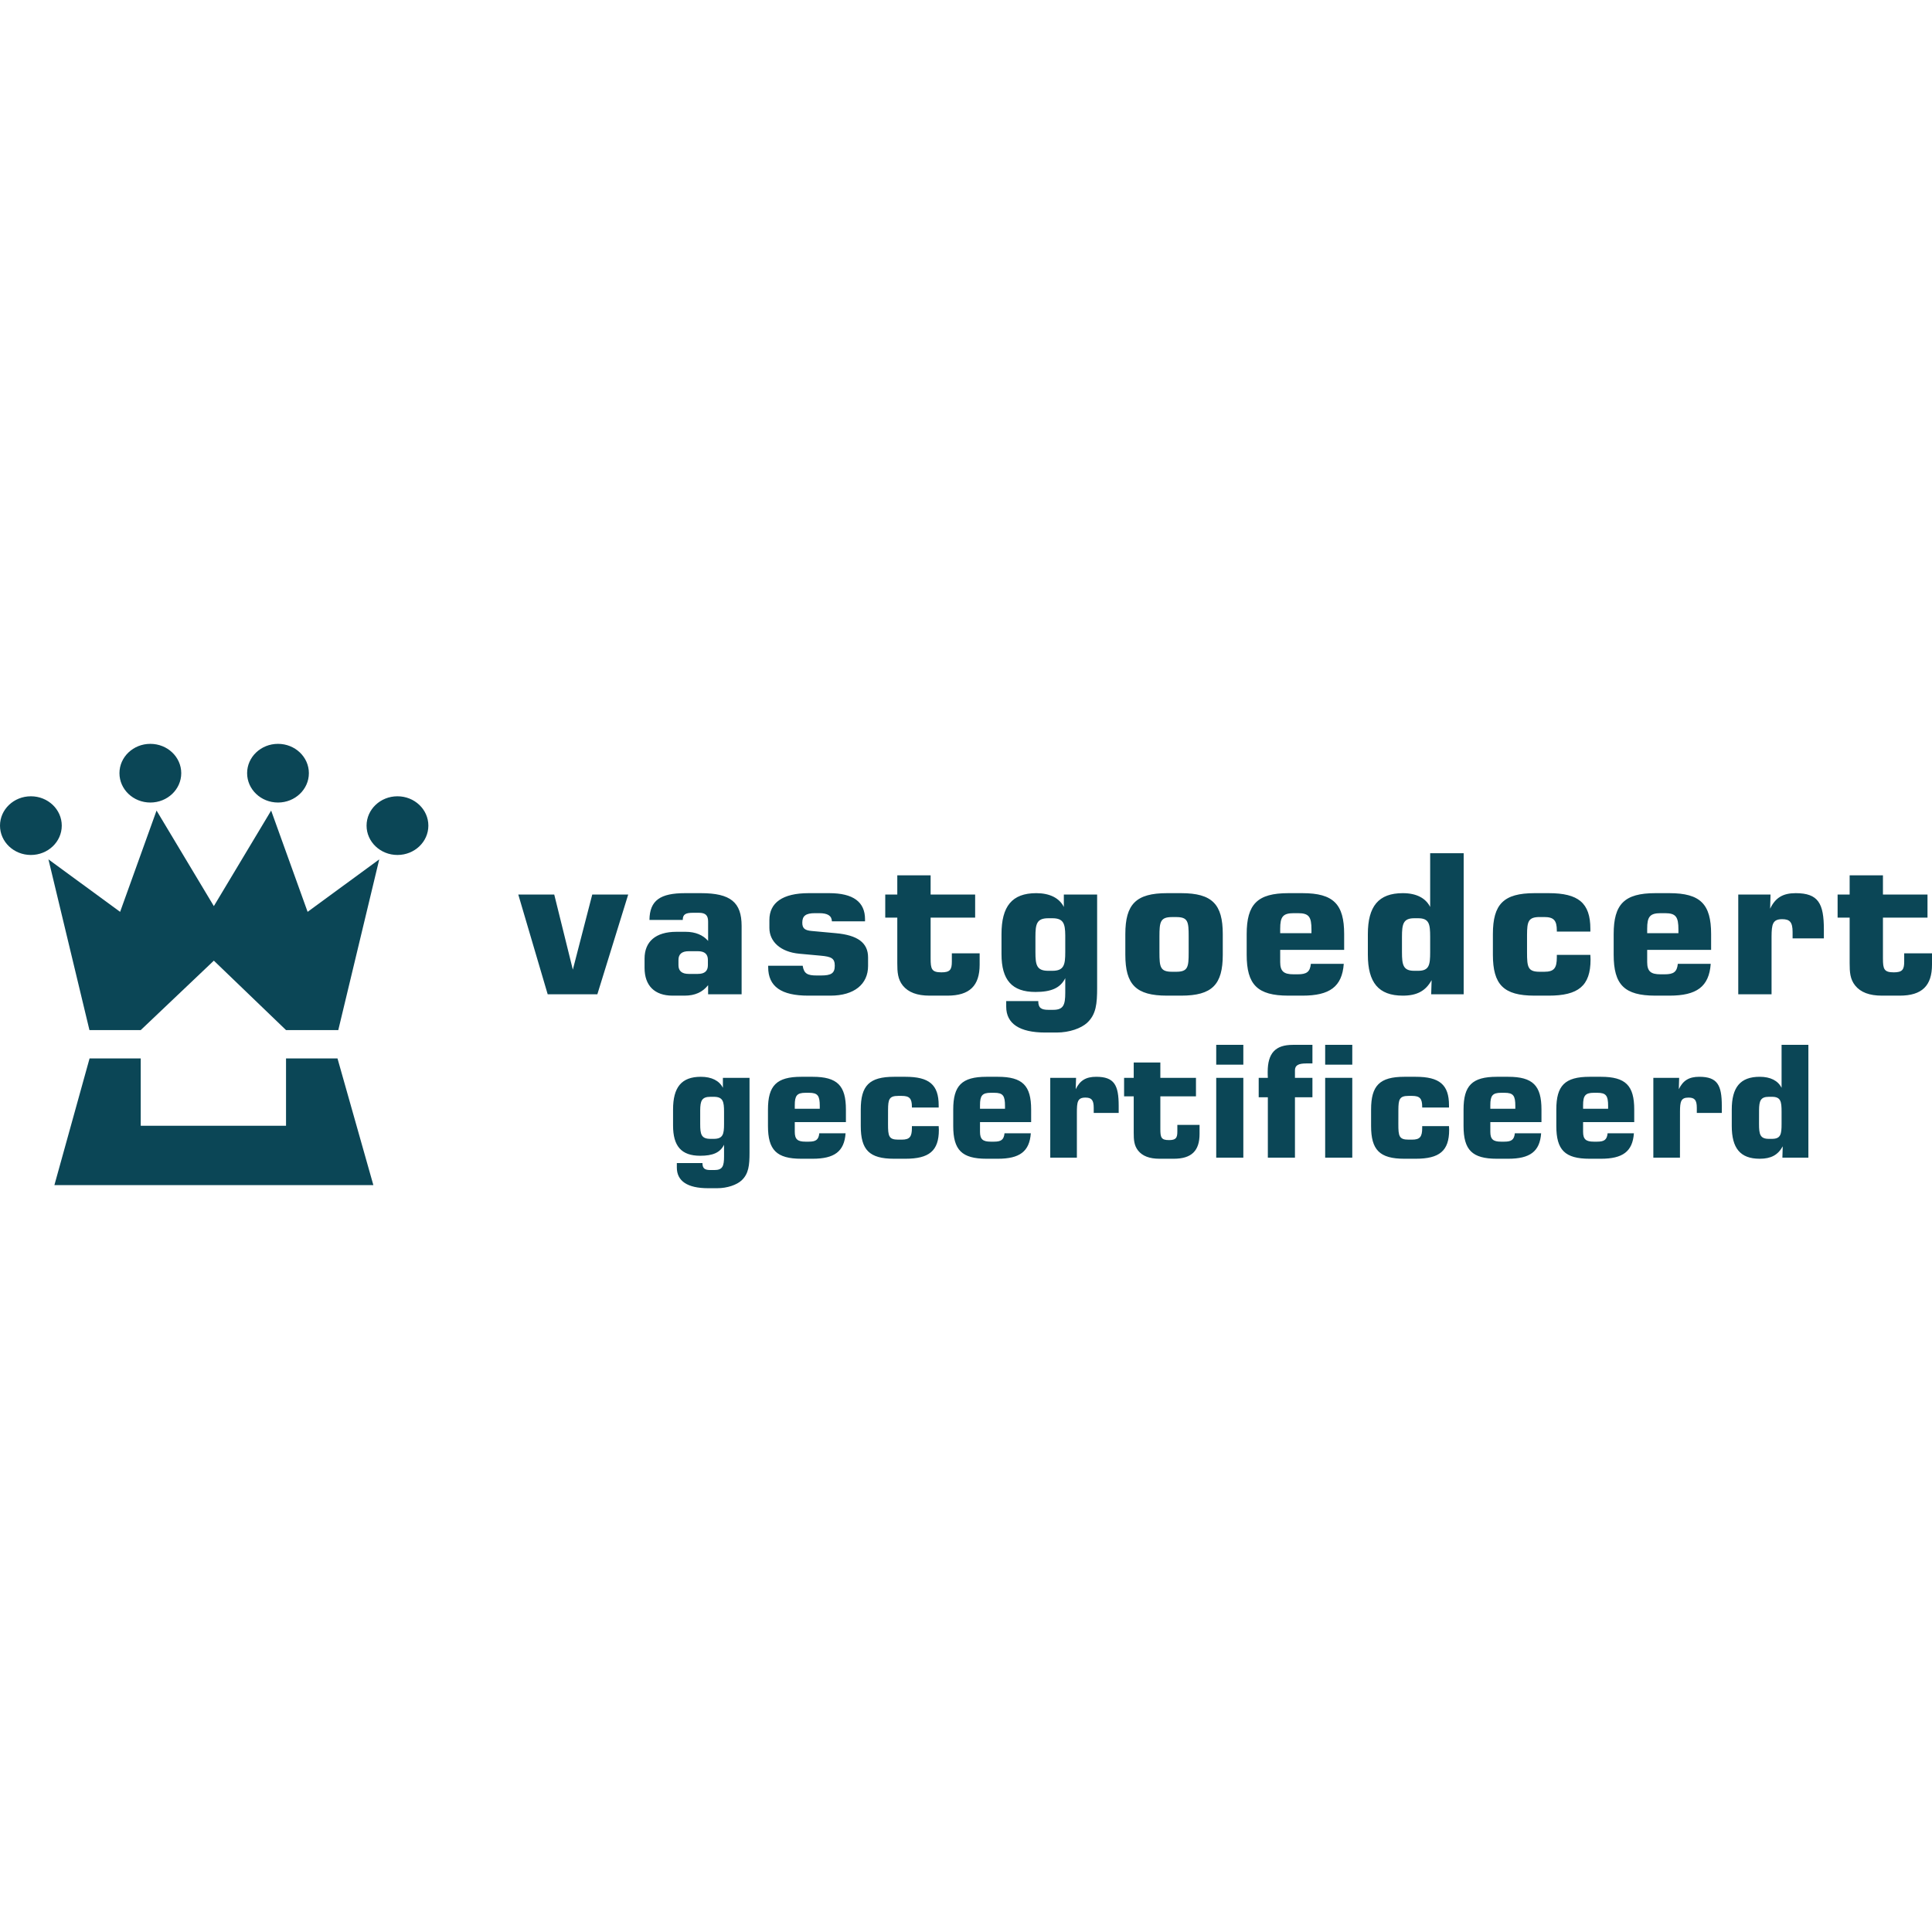 <?xml version="1.0" encoding="UTF-8"?>
<svg xmlns="http://www.w3.org/2000/svg" width="64" height="64" viewBox="0 0 64 64" fill="none">
  <g clip-path="url(#clip0_41_16134)">
    <path d="M4.662 35.062V37.293H9.475V35.062H11.18L12.368 39.258H1.802L2.967 35.062H4.662ZM8.982 26.851L10.19 30.206L12.563 28.468L11.206 34.123H9.475L7.084 31.823L4.662 34.123H2.963L1.605 28.468L3.979 30.206L5.186 26.851L7.084 30.016L8.982 26.851ZM1.023 26.378C1.588 26.378 2.046 26.813 2.046 27.35C2.046 27.887 1.588 28.322 1.023 28.322C0.458 28.322 0 27.887 0 27.35C0 26.813 0.458 26.378 1.023 26.378ZM13.166 26.378C13.732 26.378 14.19 26.813 14.19 27.35C14.19 27.887 13.732 28.322 13.166 28.322C12.601 28.322 12.143 27.887 12.143 27.35C12.143 26.813 12.601 26.378 13.166 26.378ZM4.98 24.641C5.546 24.641 6.004 25.076 6.004 25.612C6.004 26.149 5.546 26.585 4.98 26.585C4.415 26.585 3.957 26.149 3.957 25.612C3.957 25.076 4.415 24.641 4.98 24.641ZM9.209 24.641C9.774 24.641 10.232 25.076 10.232 25.612C10.232 26.149 9.774 26.585 9.209 26.585C8.644 26.585 8.186 26.149 8.186 25.612C8.186 25.076 8.644 24.641 9.209 24.641Z" fill="#0B4656"></path>
    <path d="M34.327 29.587C34.774 29.587 35.092 29.748 35.241 30.044V29.633H36.344V32.725C36.344 33.252 36.31 33.606 36.012 33.882C35.816 34.062 35.43 34.204 35.003 34.204H34.625C33.772 34.204 33.332 33.908 33.332 33.349V33.163H34.394C34.394 33.38 34.483 33.452 34.726 33.452H34.889C35.227 33.452 35.288 33.291 35.288 32.886V32.403C35.125 32.731 34.821 32.86 34.3 32.86C33.522 32.86 33.176 32.462 33.176 31.607V30.944C33.176 30.025 33.522 29.587 34.327 29.587ZM23.22 29.587C24.201 29.587 24.567 29.89 24.567 30.674V32.937H23.457V32.635C23.274 32.866 23.024 32.982 22.678 32.982H22.279C21.683 32.982 21.352 32.648 21.352 32.063V31.754C21.352 31.195 21.717 30.867 22.408 30.867H22.712C23.037 30.867 23.294 30.977 23.457 31.169V30.527C23.457 30.327 23.375 30.237 23.152 30.237H22.962C22.719 30.237 22.617 30.282 22.617 30.475H21.514C21.521 29.82 21.88 29.587 22.692 29.587H23.22ZM27.471 29.587C28.262 29.587 28.655 29.877 28.655 30.45V30.52H27.558C27.552 30.334 27.416 30.25 27.139 30.25H26.997C26.692 30.25 26.577 30.34 26.577 30.565C26.577 30.758 26.665 30.822 26.902 30.841L27.687 30.913C28.404 30.977 28.756 31.227 28.756 31.715V31.999C28.756 32.603 28.296 32.982 27.511 32.982H26.773C25.88 32.982 25.447 32.68 25.447 32.038V31.992H26.59C26.631 32.256 26.753 32.314 27.051 32.314H27.2C27.531 32.314 27.653 32.243 27.653 31.992C27.653 31.748 27.545 31.69 27.186 31.658L26.476 31.593C25.853 31.535 25.487 31.189 25.487 30.739V30.475C25.487 29.903 25.927 29.587 26.787 29.587H27.471ZM30.828 28.996V29.633H32.303V30.398H30.828V31.748C30.828 32.101 30.861 32.21 31.186 32.21C31.471 32.21 31.531 32.121 31.531 31.857V31.581H32.452V31.954C32.452 32.655 32.12 32.982 31.382 32.982H30.794C30.381 32.982 30.09 32.873 29.907 32.648C29.738 32.436 29.724 32.198 29.724 31.909V30.398H29.325V29.633H29.724V28.996H30.828ZM39.126 29.587C40.155 29.587 40.506 29.954 40.506 30.944V31.626C40.506 32.616 40.155 32.982 39.126 32.982H38.659C37.63 32.982 37.278 32.616 37.278 31.626V30.944C37.278 29.954 37.63 29.587 38.659 29.587H39.126ZM43.146 29.587C44.175 29.587 44.527 29.954 44.527 30.944V31.465H42.408V31.87C42.408 32.178 42.53 32.275 42.848 32.275H42.99C43.281 32.275 43.397 32.198 43.424 31.928H44.514C44.459 32.687 44.046 32.982 43.146 32.982H42.679C41.651 32.982 41.298 32.616 41.298 31.626V30.944C41.298 29.954 41.651 29.587 42.679 29.587H43.146ZM48.486 28.264V32.937H47.41L47.424 32.468C47.227 32.828 46.936 32.982 46.47 32.982C45.664 32.982 45.312 32.545 45.312 31.626V30.944C45.312 30.025 45.664 29.587 46.47 29.587C46.916 29.587 47.227 29.748 47.376 30.044V28.264H48.486ZM18.36 29.633L18.976 32.121L19.619 29.633H20.81L19.788 32.937H18.143L17.169 29.633H18.36ZM23.118 31.51H22.814C22.59 31.51 22.475 31.607 22.475 31.799V31.973C22.475 32.166 22.59 32.262 22.814 32.262H23.118C23.342 32.262 23.45 32.166 23.45 31.973V31.799C23.45 31.607 23.342 31.51 23.118 31.51ZM38.963 30.379H38.828C38.435 30.379 38.408 30.539 38.408 31.021V31.548C38.408 32.038 38.435 32.191 38.828 32.191H38.963C39.356 32.191 39.376 32.031 39.376 31.548V31.021C39.376 30.533 39.356 30.379 38.963 30.379ZM34.861 30.418H34.726C34.34 30.418 34.3 30.61 34.3 31.034V31.542C34.3 31.967 34.34 32.159 34.726 32.159H34.861C35.247 32.159 35.288 31.96 35.288 31.542L35.288 30.983C35.284 30.6 35.231 30.418 34.861 30.418ZM46.977 30.418H46.849C46.483 30.418 46.442 30.61 46.442 31.034V31.542C46.442 31.967 46.483 32.159 46.849 32.159H46.977C47.343 32.159 47.376 31.967 47.376 31.542V31.034C47.376 30.61 47.343 30.418 46.977 30.418ZM42.997 30.25H42.855C42.496 30.25 42.408 30.372 42.408 30.764V30.913H43.444V30.796C43.444 30.372 43.363 30.25 42.997 30.25Z" fill="#0B4656"></path>
    <path d="M51.302 29.587C52.283 29.587 52.683 29.909 52.683 30.77V30.86H51.572V30.828C51.572 30.488 51.471 30.378 51.153 30.378H51.004C50.627 30.378 50.587 30.527 50.585 30.967L50.585 31.548C50.585 32.037 50.612 32.191 51.004 32.191H51.153C51.478 32.191 51.572 32.076 51.572 31.709V31.632H52.683C52.683 31.683 52.689 31.735 52.689 31.786C52.689 32.66 52.283 32.982 51.302 32.982H50.834C49.806 32.982 49.454 32.616 49.454 31.625V30.944C49.454 29.954 49.806 29.587 50.834 29.587H51.302ZM55.302 29.587C56.331 29.587 56.683 29.954 56.683 30.944V31.465H54.565V31.87C54.565 32.178 54.686 32.275 55.004 32.275H55.147C55.438 32.275 55.553 32.198 55.58 31.928H56.67C56.615 32.687 56.203 32.982 55.302 32.982H54.835C53.806 32.982 53.455 32.616 53.455 31.625V30.944C53.455 29.954 53.806 29.587 54.835 29.587H55.302ZM62.375 28.996V29.633H63.851V30.398H62.375V31.748C62.375 32.101 62.409 32.21 62.734 32.21C63.018 32.21 63.079 32.12 63.079 31.857V31.581H64V31.954C64 32.654 63.668 32.982 62.93 32.982H62.341C61.929 32.982 61.637 32.873 61.455 32.647C61.285 32.436 61.272 32.198 61.272 31.908V30.398H60.873V29.633H61.272V28.996H62.375ZM59.484 29.587C60.235 29.587 60.418 29.928 60.418 30.79V31.085H59.382V30.873C59.382 30.546 59.288 30.449 59.037 30.449C58.72 30.449 58.687 30.62 58.685 31.03L58.685 32.937H57.582V29.633H58.651L58.638 30.102C58.813 29.735 59.064 29.587 59.484 29.587ZM55.153 30.25H55.011C54.652 30.25 54.565 30.372 54.565 30.764V30.912H55.6V30.796C55.6 30.372 55.518 30.25 55.153 30.25Z" fill="#0B4656"></path>
    <path d="M23.216 35.67C23.573 35.67 23.828 35.799 23.947 36.035V35.706H24.829V38.178C24.829 38.6 24.802 38.883 24.564 39.104C24.407 39.248 24.098 39.361 23.757 39.361H23.454C22.773 39.361 22.421 39.124 22.421 38.677V38.528H23.27C23.27 38.703 23.341 38.759 23.535 38.759H23.666C23.936 38.759 23.985 38.631 23.985 38.307V37.921C23.855 38.184 23.611 38.286 23.195 38.286C22.572 38.286 22.296 37.968 22.296 37.284V36.755C22.296 36.02 22.572 35.67 23.216 35.67ZM26.918 35.67C27.74 35.67 28.022 35.963 28.022 36.755V37.171H26.328V37.495C26.328 37.742 26.425 37.819 26.68 37.819H26.793C27.026 37.819 27.118 37.757 27.14 37.541H28.011C27.968 38.148 27.637 38.385 26.918 38.385H26.544C25.722 38.385 25.44 38.091 25.44 37.3V36.755C25.44 35.963 25.722 35.67 26.544 35.67H26.918ZM53.032 35.67C53.855 35.67 54.136 35.963 54.136 36.755V37.171H52.442V37.495C52.442 37.742 52.54 37.819 52.794 37.819H52.908C53.141 37.819 53.233 37.757 53.254 37.541H54.125C54.082 38.148 53.752 38.385 53.032 38.385H52.659C51.836 38.385 51.555 38.091 51.555 37.3V36.755C51.555 35.963 51.836 35.67 52.659 35.67H53.032ZM59.905 34.612V38.348H59.044L59.055 37.973C58.898 38.261 58.666 38.385 58.292 38.385C57.648 38.385 57.367 38.035 57.367 37.3V36.755C57.367 36.02 57.648 35.67 58.292 35.67C58.65 35.67 58.898 35.799 59.017 36.035V34.612H59.905ZM29.991 35.67C30.776 35.67 31.095 35.927 31.095 36.616V36.688H30.208V36.662C30.208 36.39 30.127 36.303 29.872 36.303H29.753C29.453 36.303 29.42 36.42 29.418 36.766L29.417 37.238C29.417 37.629 29.439 37.752 29.753 37.752H29.872C30.132 37.752 30.208 37.659 30.208 37.367V37.305H31.095C31.095 37.346 31.101 37.387 31.101 37.428C31.101 38.127 30.776 38.385 29.991 38.385H29.618C28.795 38.385 28.514 38.091 28.514 37.3V36.755C28.514 35.963 28.795 35.67 29.618 35.67H29.991ZM33.054 35.67C33.876 35.67 34.158 35.963 34.158 36.755V37.171H32.464V37.495C32.464 37.742 32.562 37.819 32.816 37.819H32.929C33.162 37.819 33.254 37.757 33.276 37.541H34.147C34.104 38.148 33.774 38.385 33.054 38.385H32.68C31.858 38.385 31.577 38.091 31.577 37.3V36.755C31.577 35.963 31.858 35.67 32.68 35.67H33.054ZM38.438 35.197V35.706H39.618V36.318H38.438V37.397C38.438 37.68 38.465 37.767 38.725 37.767C38.952 37.767 39.001 37.696 39.001 37.485V37.264H39.737V37.562C39.737 38.122 39.472 38.385 38.882 38.385H38.411C38.081 38.385 37.848 38.297 37.703 38.117C37.567 37.947 37.556 37.757 37.556 37.526V36.318H37.237V35.706H37.556V35.197H38.438ZM46.896 35.67C47.681 35.67 48 35.927 48 36.616V36.688H47.112V36.662C47.112 36.39 47.031 36.303 46.777 36.303H46.658C46.358 36.303 46.325 36.42 46.323 36.766L46.322 37.238C46.322 37.629 46.344 37.752 46.658 37.752H46.777C47.036 37.752 47.112 37.659 47.112 37.367V37.305H48C48 37.346 48.005 37.387 48.005 37.428C48.005 38.127 47.681 38.385 46.896 38.385H46.522C45.7 38.385 45.419 38.091 45.419 37.3V36.755C45.419 35.963 45.7 35.67 46.522 35.67H46.896ZM49.959 35.67C50.781 35.67 51.063 35.963 51.063 36.755V37.171H49.369V37.495C49.369 37.742 49.467 37.819 49.721 37.819H49.834C50.067 37.819 50.159 37.757 50.181 37.541H51.052C51.009 38.148 50.679 38.385 49.959 38.385H49.585C48.763 38.385 48.482 38.091 48.482 37.3V36.755C48.482 35.963 48.763 35.67 49.585 35.67H49.959ZM43.476 34.612V35.228H43.27C43.022 35.228 42.897 35.285 42.897 35.454V35.706H43.476V36.349H42.897V38.348H41.999V36.349H41.696V35.706H41.999C41.994 35.639 41.994 35.573 41.994 35.511C41.994 34.894 42.242 34.612 42.827 34.612H43.476ZM41.187 35.706V38.348H40.289V35.706H41.187ZM44.796 35.706V38.348H43.898V35.706H44.796ZM56.29 35.67C56.891 35.67 57.037 35.943 57.037 36.632V36.868H56.209V36.698C56.209 36.436 56.133 36.359 55.933 36.359C55.681 36.359 55.654 36.494 55.652 36.816L55.651 38.348H54.769V35.706H55.624L55.613 36.081C55.754 35.789 55.955 35.67 56.29 35.67ZM36.312 35.67C36.912 35.67 37.058 35.943 37.058 36.632V36.868H36.231V36.698C36.231 36.436 36.155 36.359 35.955 36.359C35.69 36.359 35.673 36.508 35.673 36.868V38.348H34.791V35.706H35.646L35.635 36.081C35.776 35.789 35.976 35.67 36.312 35.67ZM58.698 36.333H58.595C58.317 36.333 58.274 36.473 58.271 36.777L58.27 37.233C58.27 37.572 58.303 37.726 58.595 37.726H58.698C58.99 37.726 59.017 37.572 59.017 37.233V36.827C59.017 36.488 58.99 36.333 58.698 36.333ZM23.644 36.333H23.535C23.243 36.333 23.198 36.473 23.195 36.777L23.195 37.233C23.195 37.572 23.227 37.726 23.535 37.726H23.644C23.952 37.726 23.985 37.567 23.985 37.233V36.827C23.985 36.493 23.952 36.333 23.644 36.333ZM49.84 36.2H49.726C49.439 36.2 49.369 36.297 49.369 36.611V36.729H50.197V36.637C50.197 36.297 50.132 36.2 49.84 36.2ZM52.913 36.2H52.799C52.513 36.2 52.442 36.297 52.442 36.611V36.729H53.271V36.637C53.271 36.297 53.205 36.2 52.913 36.2ZM26.799 36.2H26.685C26.398 36.2 26.328 36.297 26.328 36.611V36.729H27.156V36.637C27.156 36.297 27.091 36.2 26.799 36.2ZM32.935 36.2H32.821C32.534 36.2 32.464 36.297 32.464 36.611V36.729H33.292V36.637C33.292 36.297 33.227 36.2 32.935 36.2ZM44.796 34.612V35.269H43.898V34.612H44.796ZM41.187 34.612V35.269H40.289V34.612H41.187Z" fill="#0B4656"></path>
  </g>
  <defs>
    <clipPath id="clip0_41_16134">
      <rect width="64" height="64" fill="white"></rect>
    </clipPath>
  </defs>
</svg>
